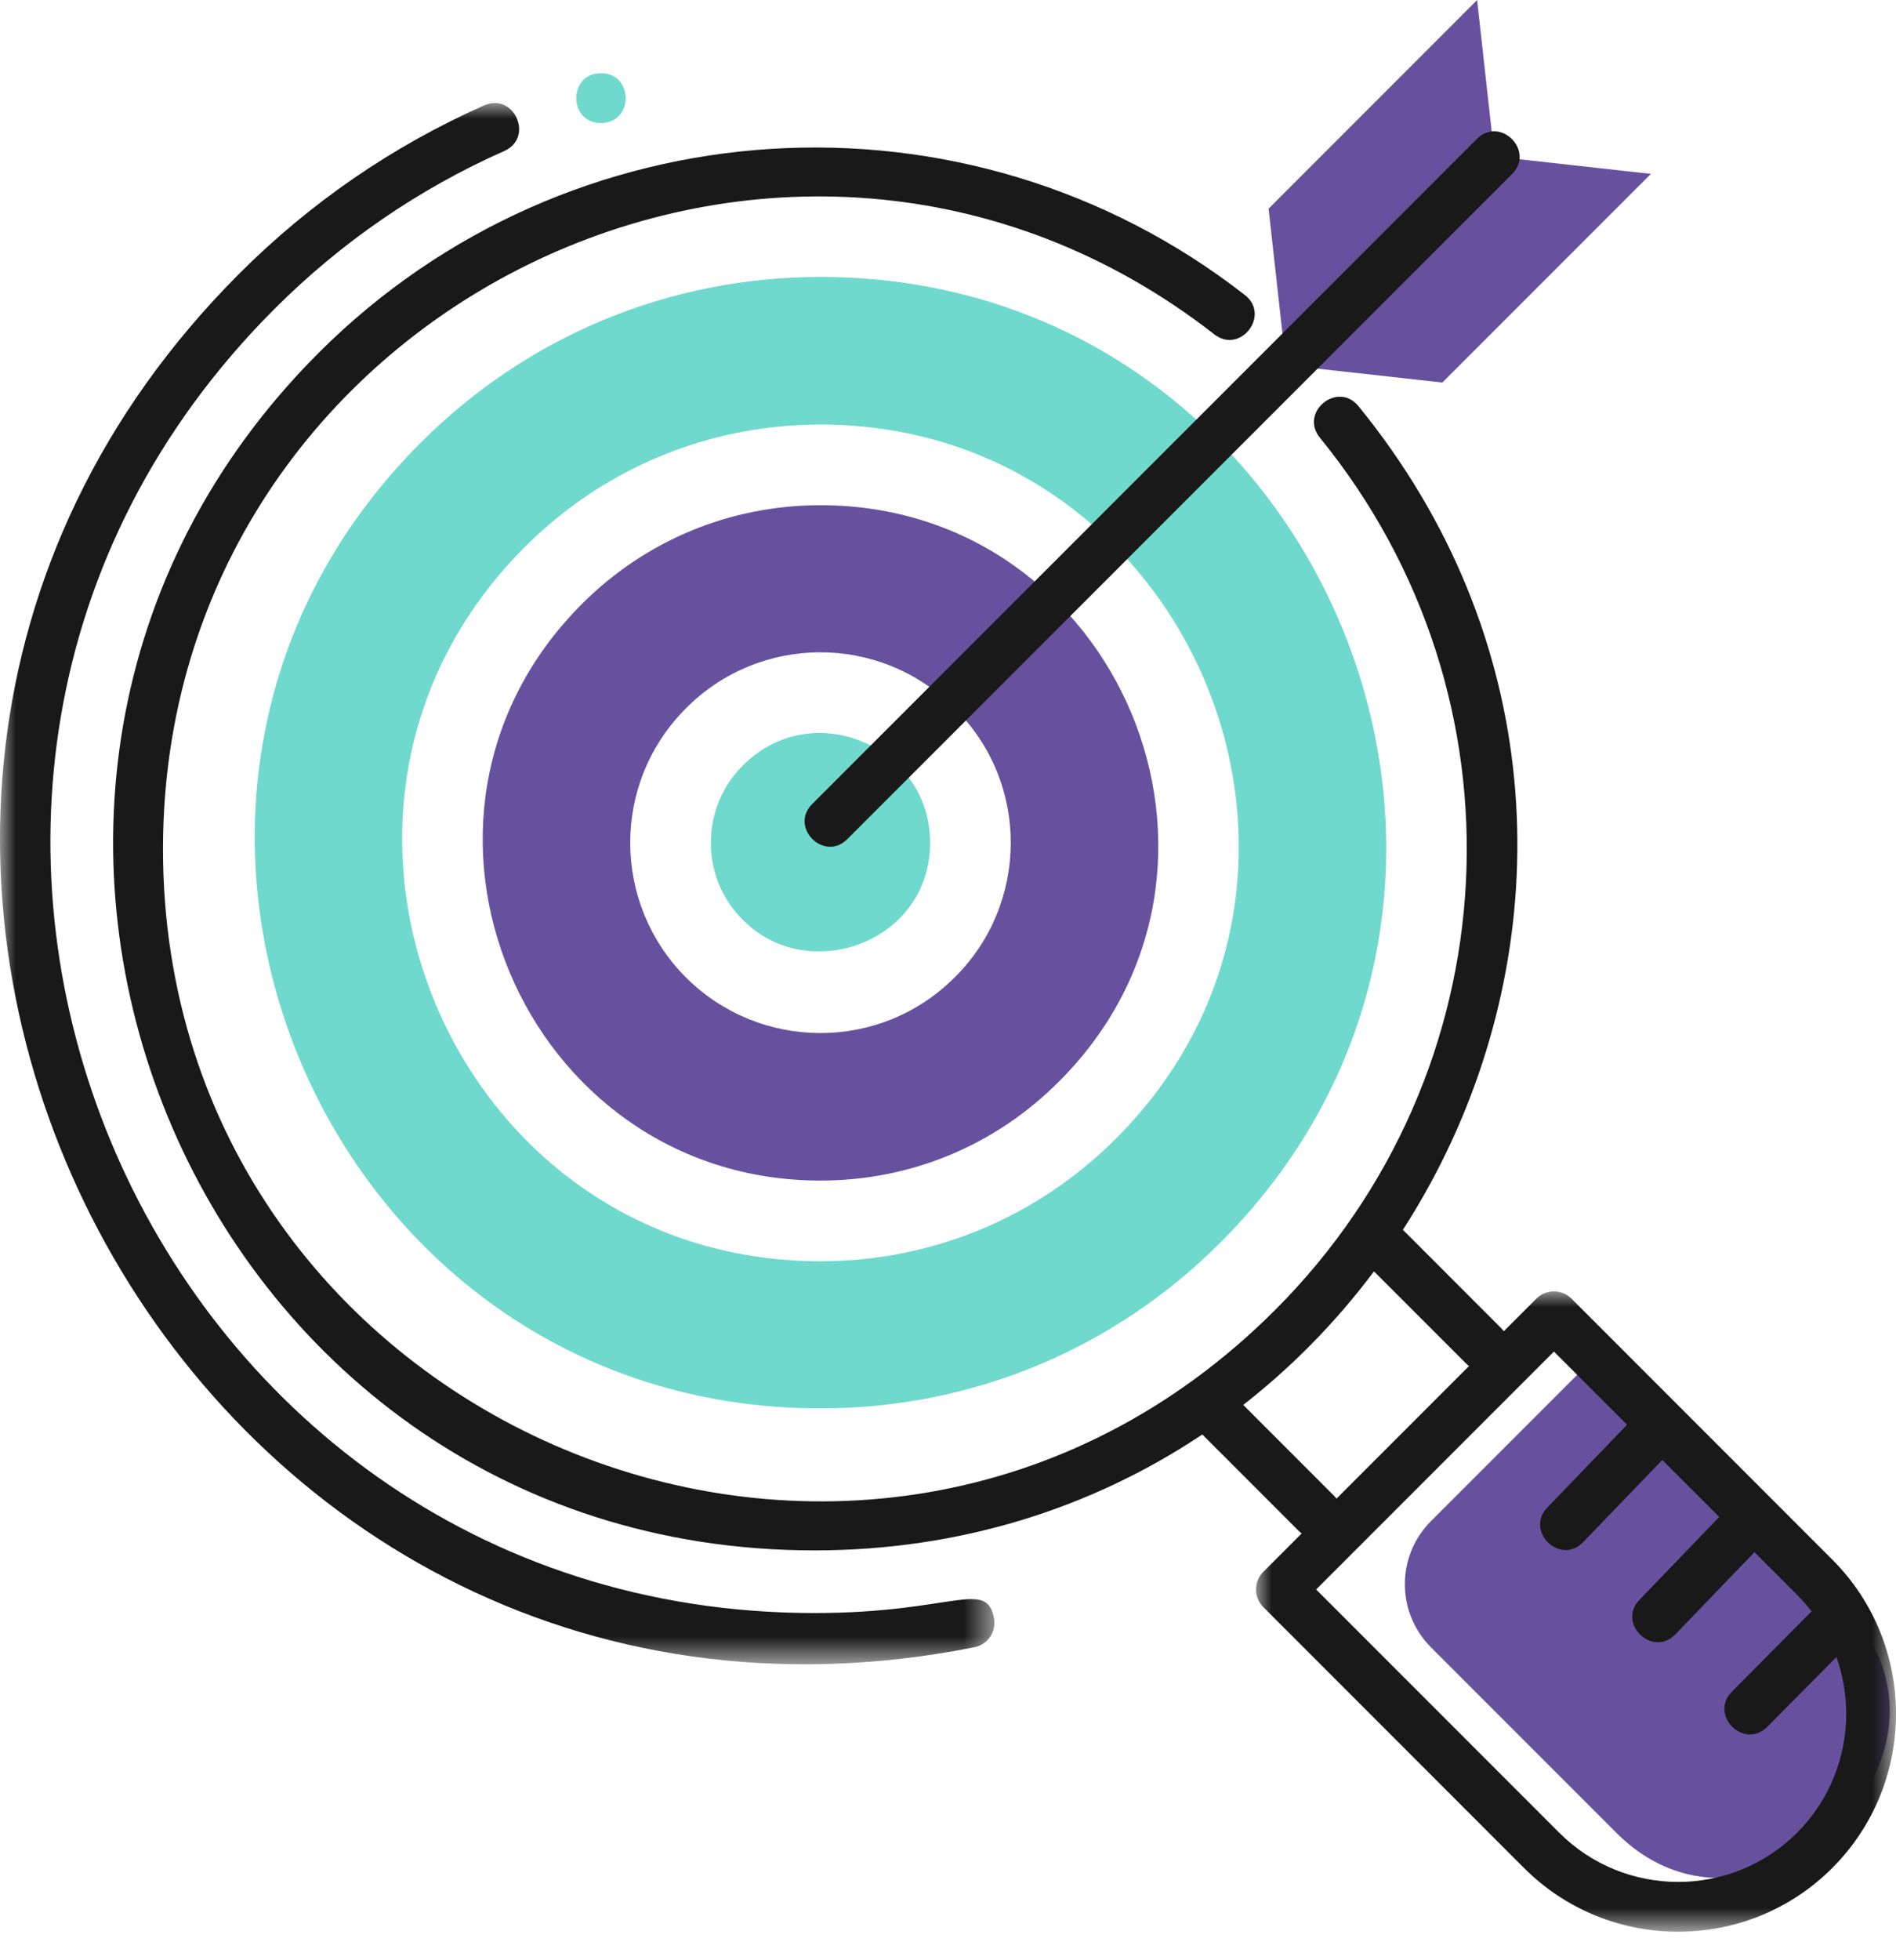 <?xml version="1.0" encoding="UTF-8"?>
<svg xmlns="http://www.w3.org/2000/svg" xmlns:xlink="http://www.w3.org/1999/xlink" width="60px" height="62px" viewBox="0 0 60 62" version="1.1">
  <title>Group 35</title>
  <defs>
    <polygon id="path-1" points="0 0 20.253 0 20.253 20.253 0 20.253"></polygon>
    <polygon id="path-3" points="0 0 31.469 0 31.469 49.381 0 49.381"></polygon>
  </defs>
  <g id="Page-1" stroke="none" stroke-width="1" fill="none" fill-rule="evenodd">
    <g id="Who-We-Are" transform="translate(-991, -1283)">
      <g id="Group-35" transform="translate(991, 1283)">
        <path d="M51.156,57.974 L45.283,52.101 C44.182,51 44.182,49.213 45.283,48.112 L50.468,42.927 L58.335,50.794 C62.943,55.402 55.619,62.437 51.156,57.974" id="Fill-1" fill="#67519F"></path>
        <g id="Group-5" transform="translate(39.747, 40.845)">
          <mask id="mask-2" fill="white">
            <use xlink:href="#path-1"></use>
          </mask>
          <g id="Clip-4"></g>
          <path d="M1.903,9.428 L9.597,17.122 C11.671,19.196 15.047,19.196 17.122,17.122 C19.196,15.047 19.196,11.671 17.122,9.597 L9.428,1.903 L1.903,9.428 Z M8.482,18.237 L0.231,9.985 C-0.077,9.677 -0.077,9.178 0.231,8.87 L8.871,0.231 C9.179,-0.077 9.677,-0.077 9.985,0.231 L18.236,8.482 C20.926,11.171 20.926,15.547 18.236,18.237 C15.548,20.925 11.171,20.926 8.482,18.237 L8.482,18.237 Z" id="Fill-3" fill="#191919" mask="url(#mask-2)"></path>
        </g>
        <g id="Group-8" transform="translate(0, 3.258)">
          <mask id="mask-4" fill="white">
            <use xlink:href="#path-3"></use>
          </mask>
          <g id="Clip-7"></g>
          <path d="M7.573,5.396 C9.82,3.149 12.426,1.36 15.318,0.077 C16.268,-0.347 16.913,1.095 15.957,1.518 C13.243,2.722 10.798,4.402 8.688,6.511 C-6.53,21.729 4.393,47.76 25.775,47.76 C30.138,47.76 31.207,46.673 31.454,47.916 C31.538,48.343 31.261,48.758 30.834,48.843 C5.757,53.813 -10.242,23.21 7.573,5.396" id="Fill-6" fill="#191919" mask="url(#mask-4)"></path>
        </g>
        <path d="M25.774,49.037 C5.977,49.039 -3.791,25.034 10.082,11.162 C17.987,3.257 30.589,2.469 39.395,9.331 C40.217,9.972 39.246,11.215 38.426,10.574 C24.934,0.062 5.158,9.75 5.158,26.855 C5.158,45.081 27.355,54.429 40.352,41.433 C47.863,33.923 48.471,22.062 41.768,13.843 C41.11,13.037 42.33,12.039 42.99,12.847 C54.867,27.41 44.323,49.035 25.774,49.037" id="Fill-9" fill="#191919"></path>
        <path d="M48.967,47.68 L51.749,44.792 C52.471,44.042 53.608,45.135 52.884,45.886 L50.102,48.774 C49.377,49.527 48.246,48.429 48.967,47.68" id="Fill-11" fill="#191919"></path>
        <path d="M51.884,50.597 L54.665,47.709 C55.388,46.959 56.525,48.051 55.801,48.802 L53.019,51.691 C52.296,52.44 51.16,51.349 51.884,50.597" id="Fill-13" fill="#191919"></path>
        <path d="M54.808,53.505 L57.278,51.016 C58.01,50.276 59.133,51.384 58.397,52.126 L55.928,54.615 C55.195,55.355 54.074,54.246 54.808,53.505" id="Fill-15" fill="#191919"></path>
        <path d="M41.093,48.415 L38.027,45.349 C37.29,44.613 38.404,43.497 39.142,44.234 L42.207,47.3 C42.944,48.037 41.83,49.152 41.093,48.415" id="Fill-17" fill="#191919"></path>
        <path d="M46.388,43.119 L43.322,40.054 C42.585,39.317 43.699,38.202 44.437,38.939 L47.502,42.005 C48.239,42.741 47.125,43.857 46.388,43.119" id="Fill-19" fill="#191919"></path>
        <path d="M19.018,3.891 C17.977,3.891 17.975,2.315 19.018,2.315 C20.06,2.315 20.061,3.891 19.018,3.891" id="Fill-21" fill="#6FD9CD"></path>
        <path d="M23.516,29.102 C25.569,31.175 29.434,29.819 29.434,26.653 C29.434,23.605 25.715,22.006 23.516,24.204 C22.174,25.521 22.136,27.747 23.516,29.102" id="Fill-23" fill="#6FD9CD"></path>
        <path d="M21.705,22.406 C24.02,20.065 27.847,20.015 30.212,22.406 C32.603,24.771 32.552,28.598 30.212,30.913 C27.839,33.285 24.03,33.237 21.705,30.913 C19.383,28.59 19.331,24.78 21.705,22.406 M25.965,37.34 C28.822,37.34 31.5,36.231 33.515,34.203 C40.252,27.486 35.415,15.979 25.965,15.979 C23.108,15.979 20.43,17.088 18.415,19.103 C11.656,25.862 16.563,37.34 25.965,37.34" id="Fill-25" fill="#67519F"></path>
        <path d="M16.604,17.305 C19.104,14.805 22.432,13.428 25.965,13.428 C37.629,13.428 43.674,27.654 35.313,36.014 C32.814,38.514 29.498,39.891 25.965,39.891 C14.226,39.891 8.297,25.611 16.604,17.305 M25.965,44.546 C30.748,44.546 35.237,42.684 38.616,39.305 C49.882,28.039 41.797,8.76 25.965,8.76 C21.183,8.76 16.693,10.622 13.314,14.001 C2.048,25.267 10.133,44.546 25.965,44.546" id="Fill-27" fill="#6FD9CD"></path>
        <polygon id="Fill-29" fill="#67519F" points="40.695 11.549 47.294 4.95 46.744 0 40.145 6.6"></polygon>
        <polygon id="Fill-31" fill="#67519F" points="40.695 11.549 47.294 4.95 52.244 5.5 45.644 12.099"></polygon>
        <path d="M25.702,25.43 L46.738,4.394 C47.474,3.658 48.584,4.771 47.85,5.505 L26.814,26.541 C26.079,27.277 24.969,26.165 25.702,25.43" id="Fill-33" fill="#191919"></path>
      </g>
    </g>
  </g>
</svg>
